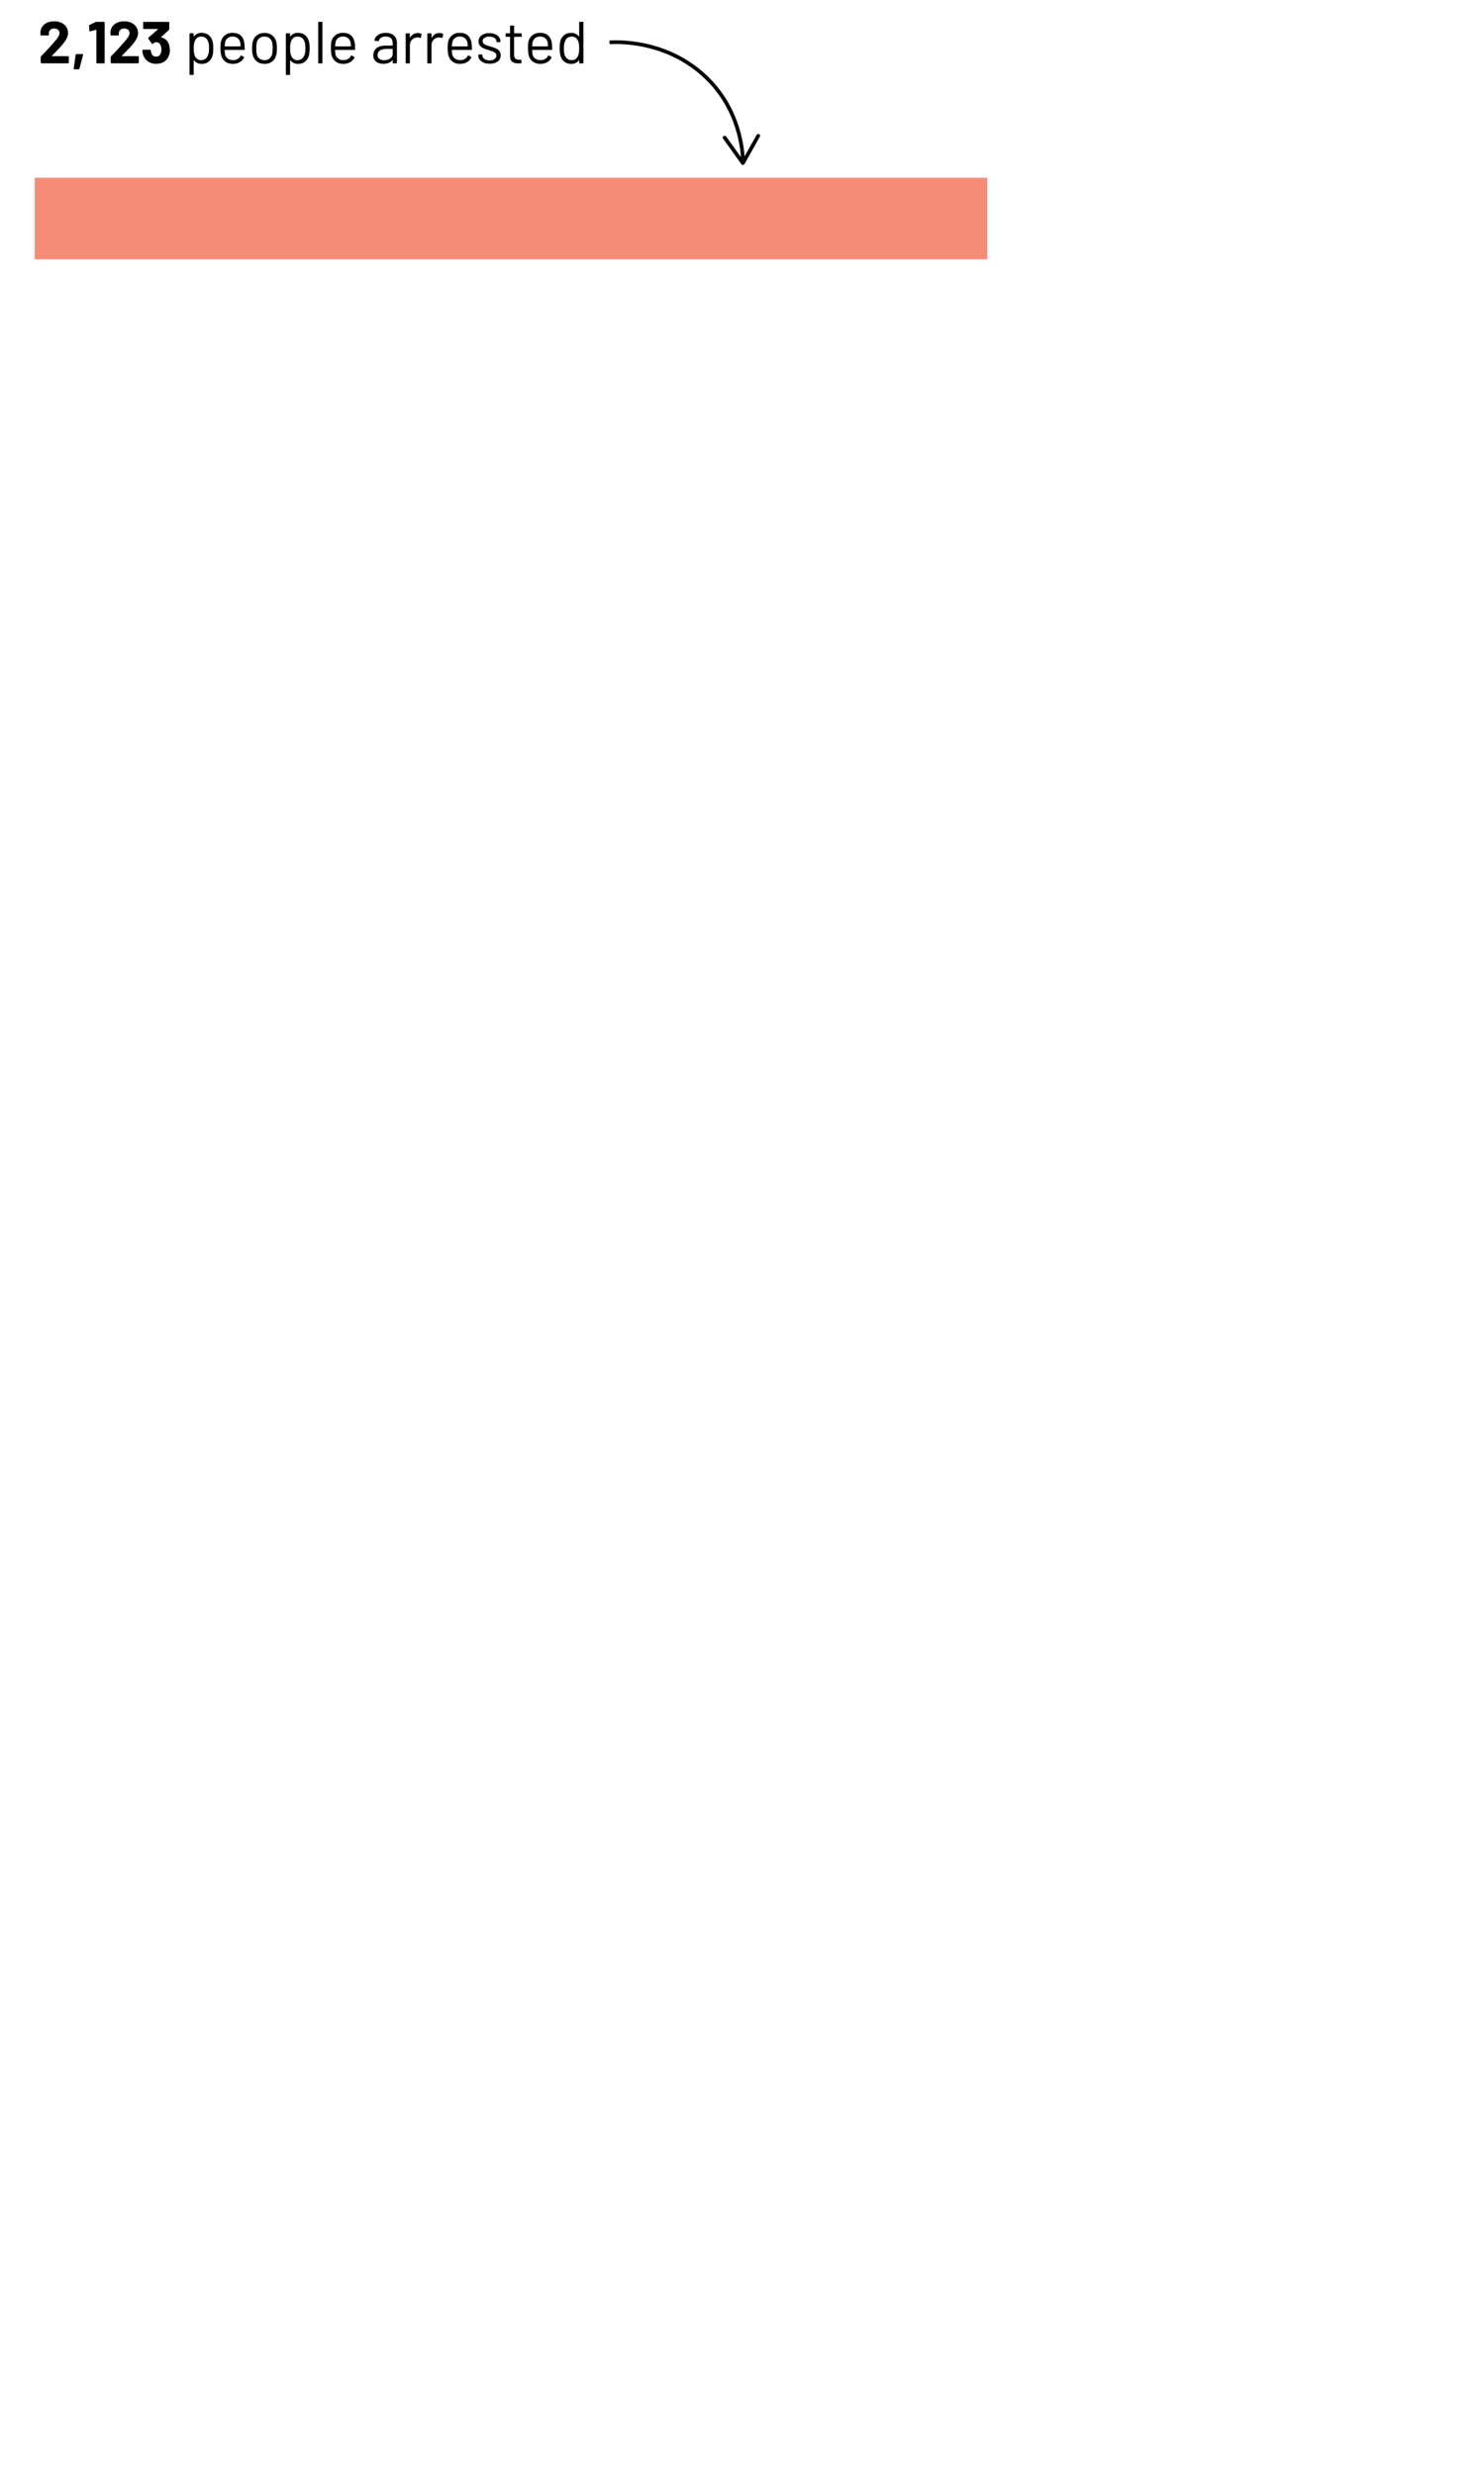 <?xml version="1.0" encoding="UTF-8"?>
<svg id="Layer_1" data-name="Layer 1" xmlns="http://www.w3.org/2000/svg" viewBox="0 0 300 500">
  <rect x="7.01" y="35.92" width="192.58" height="16.47" fill="rgba(243, 110, 87, .8)"/>
  <g>
    <path d="M123.21,8.55c1.94-.1,10.53-.32,18,5.72,7.87,6.36,8.87,15.14,8.99,18.16" fill="none" stroke="#000" stroke-miterlimit="10" stroke-width=".75"/>
    <path d="M146.29,27.5c.17-.12.4-.08.52.09l3.34,4.66,2.81-5c.1-.18.33-.24.51-.14.18.1.24.33.14.51l-3.1,5.51c-.06.11-.18.18-.31.19-.13,0-.25-.05-.33-.16l-3.69-5.14c-.04-.06-.07-.13-.07-.2,0-.12.05-.25.16-.33Z"/>
  </g>
  <g>
    <path d="M10.47,11.33s.02.02.05.02h3.25s.07.01.1.04c.03.03.04.06.04.1v1.16s-.01.07-.04.1c-.03.03-.06.04-.1.04h-5.4s-.07-.01-.1-.04c-.03-.03-.04-.06-.04-.1v-1.1c0-.07.02-.13.07-.18.39-.38.79-.8,1.2-1.25.41-.45.66-.73.77-.85.22-.26.45-.52.68-.76.73-.81,1.09-1.41,1.09-1.8,0-.28-.1-.51-.3-.69-.2-.18-.46-.27-.78-.27s-.58.09-.78.27c-.2.18-.3.42-.3.71v.3s-.01.07-.04.1c-.03.03-.06.04-.1.04h-1.42s-.07-.01-.1-.04c-.03-.03-.04-.06-.04-.1v-.56c.02-.43.16-.81.41-1.15.25-.33.58-.59.99-.76s.87-.26,1.39-.26c.57,0,1.06.11,1.48.32.42.21.74.5.97.86.23.36.34.76.34,1.2,0,.34-.08.68-.25,1.03s-.42.73-.76,1.14c-.25.31-.52.62-.8.92s-.72.74-1.28,1.32l-.18.18s-.02.03-.01.05Z"/>
    <path d="M14.9,13.83l.4-2.78c0-.09.06-.13.16-.13h1.22c.1,0,.14.05.12.16l-.74,2.8c-.02.08-.08.12-.17.12h-.85c-.1,0-.14-.05-.13-.16Z"/>
    <path d="M19.57,4.41h1.45s.07.01.1.04c.03.03.04.06.04.1v8.11s-.01.07-.04.1c-.03.03-.06.04-.1.04h-1.4s-.07-.01-.1-.04c-.03-.03-.04-.06-.04-.1v-6.58s0-.03-.02-.05c-.02-.02-.03-.02-.05-.01l-1.19.32h-.05c-.07.01-.11-.03-.11-.12l-.04-1.03c0-.08.04-.14.11-.17l1.26-.59s.1-.04.18-.04Z"/>
    <path d="M24.62,11.33s.02.02.05.02h3.25s.07.01.1.04c.03.03.04.06.04.1v1.16s-.01.07-.04.1c-.03.03-.06.04-.1.04h-5.4s-.07-.01-.1-.04c-.03-.03-.04-.06-.04-.1v-1.1c0-.07.02-.13.07-.18.39-.38.79-.8,1.2-1.25.41-.45.66-.73.77-.85.22-.26.45-.52.68-.76.73-.81,1.09-1.41,1.09-1.8,0-.28-.1-.51-.3-.69-.2-.18-.46-.27-.78-.27s-.58.09-.78.27c-.2.18-.3.42-.3.71v.3s-.01.07-.04.1c-.03.03-.06.04-.1.04h-1.42s-.07-.01-.1-.04c-.03-.03-.04-.06-.04-.1v-.56c.02-.43.16-.81.41-1.15.25-.33.58-.59.99-.76s.87-.26,1.39-.26c.57,0,1.06.11,1.48.32.42.21.74.5.97.86.23.36.34.76.34,1.2,0,.34-.08.68-.25,1.03s-.42.73-.76,1.14c-.25.31-.52.62-.8.92s-.72.74-1.28,1.32l-.18.18s-.02.03-.01.05Z"/>
    <path d="M34.35,10.07c0,.43-.07.83-.22,1.2-.19.51-.51.91-.97,1.2-.45.29-.99.43-1.6.43s-1.14-.15-1.6-.46-.79-.72-.99-1.24c-.11-.31-.18-.65-.19-1.01,0-.1.05-.14.14-.14h1.42c.1,0,.14.05.14.14.03.26.08.46.13.59.07.21.19.37.35.49.16.12.36.17.58.17.45,0,.76-.2.92-.59.11-.24.17-.52.17-.84,0-.38-.06-.68-.18-.92-.18-.38-.49-.56-.92-.56-.09,0-.18.03-.28.08-.1.05-.21.13-.35.22-.03.02-.06.04-.1.04-.05,0-.08-.02-.11-.07l-.71-1s-.02-.05-.02-.08c0-.05.02-.09.05-.12l1.91-1.67s.02-.03.02-.05c0-.02-.02-.02-.04-.02h-2.82s-.07-.01-.1-.04c-.03-.03-.04-.06-.04-.1v-1.16s.01-.07.04-.1c.03-.03.06-.04.1-.04h5s.07.01.1.04c.03.03.04.06.04.1v1.32c0,.06-.03.12-.08.18l-1.57,1.44s-.02.03-.02.05.02.02.05.02c.7.14,1.19.55,1.49,1.24.16.37.24.79.24,1.27Z"/>
    <path d="M43.12,9.77c0,.64-.05,1.14-.16,1.49-.14.51-.41.91-.79,1.21s-.86.44-1.43.44c-.31,0-.6-.06-.86-.19-.26-.12-.48-.3-.66-.53-.02-.02-.03-.02-.04-.02-.01,0-.02.01-.02.03v2.82c0,.08-.04.12-.12.12h-.61c-.08,0-.12-.04-.12-.12V6.85c0-.08.04-.12.12-.12h.61c.08,0,.12.04.12.12v.5s0,.03.02.03.03,0,.04-.02c.18-.23.39-.41.65-.54.26-.13.55-.19.87-.19.56,0,1.03.14,1.41.43.38.29.64.68.79,1.18.12.38.18.89.18,1.52ZM42.19,10.69c.04-.22.07-.53.07-.92s-.02-.67-.05-.88c-.03-.21-.09-.4-.17-.57-.1-.29-.27-.52-.51-.68s-.53-.25-.87-.25-.59.08-.8.25-.38.39-.48.67c-.07.16-.12.35-.16.56s-.05.52-.05.9.02.69.05.91.09.41.17.58c.1.27.25.49.47.65.22.16.48.25.79.25.32,0,.6-.08.83-.24.24-.16.41-.37.51-.64.09-.18.15-.37.2-.59Z"/>
    <path d="M49.47,9.59v.38c0,.08-.04.12-.12.12h-3.88s-.05.02-.05.05c.02.44.04.72.07.85.09.36.28.64.56.85s.66.31,1.1.31c.34,0,.63-.08.89-.23s.46-.37.6-.65c.05-.07.1-.09.17-.05l.47.28c.06.04.08.1.05.17-.2.38-.5.69-.9.91-.4.22-.86.33-1.38.33-.57,0-1.04-.14-1.43-.41-.38-.26-.66-.63-.83-1.1-.14-.38-.22-.94-.22-1.66,0-.34,0-.61.02-.82s.04-.4.09-.57c.14-.52.41-.94.82-1.25s.91-.47,1.49-.47c.73,0,1.29.18,1.68.55.39.37.64.89.73,1.56.03.22.05.5.05.84ZM46.03,7.69c-.26.2-.43.48-.51.82-.05.17-.08.44-.1.82,0,.03.02.05.05.05h3.11s.05-.02.05-.05c-.02-.36-.04-.62-.07-.77-.09-.36-.27-.65-.53-.86-.27-.21-.61-.32-1.01-.32s-.72.1-.98.31Z"/>
    <path d="M51.99,12.46c-.42-.3-.7-.7-.86-1.22-.11-.37-.17-.86-.17-1.48s.06-1.1.17-1.46c.15-.51.44-.92.85-1.21.42-.3.92-.44,1.51-.44s1.06.15,1.47.44c.41.3.69.7.85,1.2.11.34.17.84.17,1.48s-.06,1.14-.17,1.48c-.15.52-.43.93-.85,1.22-.41.3-.91.44-1.48.44s-1.07-.15-1.49-.44ZM54.46,11.84c.27-.21.46-.5.55-.86.07-.29.11-.69.11-1.21s-.03-.93-.1-1.21c-.1-.36-.28-.65-.56-.86-.28-.21-.61-.32-1-.32s-.72.11-1,.32c-.27.21-.46.5-.55.86-.06.28-.1.68-.1,1.21s.03.93.1,1.21c.09.36.27.65.55.86.28.21.61.32,1.01.32s.71-.11.98-.32Z"/>
    <path d="M62.6,9.77c0,.64-.05,1.14-.16,1.49-.14.51-.41.91-.79,1.21s-.86.44-1.43.44c-.31,0-.6-.06-.86-.19-.26-.12-.48-.3-.66-.53-.02-.02-.03-.02-.04-.02-.01,0-.02.01-.02.03v2.82c0,.08-.04.12-.12.12h-.61c-.08,0-.12-.04-.12-.12V6.85c0-.08.04-.12.12-.12h.61c.08,0,.12.04.12.12v.5s0,.03.02.03.03,0,.04-.02c.18-.23.39-.41.65-.54.26-.13.55-.19.87-.19.56,0,1.03.14,1.41.43.38.29.64.68.79,1.18.12.38.18.89.18,1.52ZM61.67,10.69c.04-.22.07-.53.07-.92s-.02-.67-.05-.88c-.03-.21-.09-.4-.17-.57-.1-.29-.27-.52-.51-.68s-.53-.25-.87-.25-.59.08-.8.25-.38.39-.48.67c-.07.16-.12.35-.16.56s-.05.52-.05.9.02.69.05.91.09.41.17.58c.1.27.25.49.47.65.22.16.48.25.79.25.32,0,.6-.08.83-.24.24-.16.41-.37.51-.64.09-.18.15-.37.2-.59Z"/>
    <path d="M64.33,12.69V4.53c0-.08.04-.12.12-.12h.61c.08,0,.12.04.12.12v8.16c0,.08-.04.12-.12.12h-.61c-.08,0-.12-.04-.12-.12Z"/>
    <path d="M71.79,9.59v.38c0,.08-.04.12-.12.12h-3.88s-.05.02-.05.05c.02.44.04.72.07.85.09.36.28.64.56.85s.66.31,1.1.31c.34,0,.63-.08.89-.23s.46-.37.6-.65c.05-.07.1-.09.17-.05l.47.28c.06.04.08.1.05.17-.2.38-.5.69-.9.91-.4.22-.86.33-1.38.33-.57,0-1.04-.14-1.43-.41-.38-.26-.66-.63-.83-1.1-.14-.38-.22-.94-.22-1.66,0-.34,0-.61.02-.82s.04-.4.09-.57c.14-.52.41-.94.82-1.25s.91-.47,1.49-.47c.73,0,1.29.18,1.68.55.39.37.64.89.73,1.56.03.22.05.5.05.84ZM68.35,7.69c-.26.2-.43.48-.51.82-.05.17-.08.44-.1.82,0,.03.02.05.05.05h3.11s.05-.02.05-.05c-.02-.36-.04-.62-.07-.77-.09-.36-.27-.65-.53-.86-.27-.21-.61-.32-1.01-.32s-.72.1-.98.31Z"/>
    <path d="M79.65,7.19c.39.37.59.86.59,1.46v4.03c0,.08-.04.12-.12.12h-.61c-.08,0-.12-.04-.12-.12v-.49s0-.03-.02-.04c-.01,0-.03,0-.04.01-.2.24-.46.42-.78.55s-.68.19-1.07.19c-.57,0-1.04-.14-1.43-.43s-.58-.73-.58-1.32.22-1.07.65-1.42c.44-.35,1.04-.52,1.82-.52h1.39s.05-.02.05-.05v-.46c0-.41-.11-.73-.34-.97-.23-.24-.58-.35-1.06-.35-.38,0-.7.07-.94.22-.24.15-.39.35-.44.62-.02.08-.07.12-.14.11l-.65-.08c-.09-.02-.12-.05-.11-.1.06-.45.3-.81.72-1.09.42-.28.94-.42,1.56-.42.72,0,1.28.18,1.67.55ZM78.87,11.82c.34-.24.52-.55.52-.95v-.94s-.02-.05-.05-.05h-1.26c-.53,0-.95.11-1.27.32s-.48.52-.48.9c0,.35.12.62.37.8.24.18.56.27.95.27.47,0,.88-.12,1.22-.35Z"/>
    <path d="M85.15,6.83c.06.03.09.08.07.16l-.13.59c-.02.08-.08.1-.16.07-.14-.06-.29-.08-.47-.08h-.16c-.42.03-.76.18-1.03.47-.27.29-.41.66-.41,1.11v3.54c0,.08-.04.12-.12.12h-.61c-.08,0-.12-.04-.12-.12v-5.83c0-.08.04-.12.12-.12h.61c.08,0,.12.04.12.12v.73s0,.04.02.04c.01,0,.02,0,.03-.02.17-.3.38-.53.64-.69.26-.16.56-.25.91-.25.26,0,.49.05.68.16Z"/>
    <path d="M89.52,6.83c.06.03.09.08.07.16l-.13.59c-.02.08-.08.1-.16.07-.14-.06-.29-.08-.47-.08h-.16c-.42.03-.76.18-1.03.47-.27.29-.41.66-.41,1.11v3.54c0,.08-.04.12-.12.12h-.61c-.08,0-.12-.04-.12-.12v-5.83c0-.08.04-.12.12-.12h.61c.08,0,.12.04.12.12v.73s0,.04.02.04c.01,0,.02,0,.03-.02.17-.3.38-.53.64-.69.26-.16.56-.25.91-.25.26,0,.49.05.68.16Z"/>
    <path d="M95.4,9.59v.38c0,.08-.04.12-.12.12h-3.88s-.05.02-.05.05c.02.44.04.72.07.85.09.36.28.64.56.85s.66.31,1.1.31c.34,0,.63-.08.89-.23s.46-.37.6-.65c.05-.07.1-.09.17-.05l.47.28c.06.04.08.1.05.17-.2.38-.5.69-.9.91-.4.22-.86.33-1.38.33-.57,0-1.04-.14-1.43-.41-.38-.26-.66-.63-.83-1.1-.14-.38-.22-.94-.22-1.66,0-.34,0-.61.02-.82s.04-.4.09-.57c.14-.52.41-.94.82-1.25s.91-.47,1.49-.47c.73,0,1.29.18,1.68.55.39.37.64.89.73,1.56.03.22.05.5.05.84ZM91.96,7.69c-.26.2-.43.48-.51.82-.05.17-.08.44-.1.82,0,.03.02.05.05.05h3.11s.05-.02.05-.05c-.02-.36-.04-.62-.07-.77-.09-.36-.27-.65-.53-.86-.27-.21-.61-.32-1.01-.32s-.72.1-.98.31Z"/>
    <path d="M97.78,12.65c-.35-.14-.62-.34-.8-.58-.19-.24-.28-.51-.28-.8v-.14c0-.08.04-.12.12-.12h.58c.08,0,.12.04.12.12v.1c0,.26.14.49.41.69.28.2.62.29,1.04.29s.75-.09,1.01-.28c.26-.19.38-.43.38-.71,0-.2-.07-.36-.2-.49s-.29-.23-.47-.3c-.18-.07-.46-.16-.83-.28-.45-.13-.82-.26-1.1-.38-.29-.13-.53-.31-.73-.53s-.29-.52-.29-.87c0-.51.2-.92.6-1.22.4-.3.93-.46,1.58-.46.44,0,.83.07,1.17.22.34.14.6.34.79.59.18.25.28.53.28.85v.04c0,.08-.04.12-.12.12h-.56c-.08,0-.12-.04-.12-.12v-.04c0-.27-.13-.5-.39-.68-.26-.18-.61-.28-1.05-.28-.41,0-.74.08-.98.25-.25.16-.37.39-.37.68,0,.27.12.48.36.62s.61.29,1.12.43c.46.14.84.26,1.13.38.29.12.54.29.74.52s.31.53.31.89c0,.52-.2.94-.61,1.25s-.95.47-1.62.47c-.45,0-.85-.07-1.19-.22Z"/>
    <path d="M105.34,7.44h-1.36s-.05.02-.05.05v3.54c0,.38.09.65.26.81.17.16.44.23.81.23h.3c.08,0,.12.04.12.12v.49c0,.08-.04.12-.12.12-.1,0-.24.01-.44.01-.58,0-1.01-.11-1.31-.32-.3-.22-.44-.62-.44-1.2v-3.8s-.02-.05-.05-.05h-.73c-.08,0-.12-.04-.12-.12v-.47c0-.08.04-.12.12-.12h.73s.05-.02.05-.05v-1.39c0-.08.04-.12.12-.12h.59c.08,0,.12.04.12.12v1.39s.02.05.05.05h1.36c.08,0,.12.04.12.12v.47c0,.08-.04.12-.12.12Z"/>
    <path d="M111.63,9.59v.38c0,.08-.04.12-.12.12h-3.88s-.05.02-.05.05c.02.44.04.72.07.85.09.36.28.64.56.85s.66.31,1.1.31c.34,0,.63-.08.89-.23s.46-.37.6-.65c.05-.07.1-.09.17-.05l.47.28c.06.04.08.1.05.17-.2.38-.5.69-.9.91-.4.22-.86.33-1.38.33-.57,0-1.04-.14-1.43-.41-.38-.26-.66-.63-.83-1.1-.14-.38-.22-.94-.22-1.66,0-.34,0-.61.02-.82s.04-.4.09-.57c.14-.52.41-.94.82-1.25s.91-.47,1.49-.47c.73,0,1.29.18,1.68.55.39.37.64.89.73,1.56.03.22.05.5.05.84ZM108.19,7.69c-.26.2-.43.48-.51.82-.05.17-.08.44-.1.82,0,.03.02.05.05.05h3.11s.05-.02.05-.05c-.02-.36-.04-.62-.07-.77-.09-.36-.27-.65-.53-.86-.27-.21-.61-.32-1.01-.32s-.72.1-.98.31Z"/>
    <path d="M117.21,4.41h.61c.08,0,.12.04.12.12v8.16c0,.08-.04.12-.12.12h-.61c-.08,0-.12-.04-.12-.12v-.5s0-.03-.02-.03-.03,0-.04.02c-.18.23-.39.41-.65.54-.26.13-.55.19-.87.19-.56,0-1.03-.14-1.41-.43-.38-.29-.64-.68-.79-1.18-.11-.36-.17-.87-.17-1.52s.05-1.16.14-1.49c.14-.51.41-.91.79-1.21s.86-.44,1.43-.44c.31,0,.6.06.86.19.26.12.48.3.66.53.02.02.03.02.04.02.01,0,.02-.01.02-.03v-2.82c0-.08.04-.12.12-.12ZM117.03,10.67c.03-.22.05-.52.05-.9s-.02-.69-.05-.91-.09-.41-.17-.58c-.1-.27-.25-.49-.47-.65-.22-.16-.48-.25-.79-.25-.32,0-.6.08-.83.24-.23.16-.4.37-.5.64-.1.18-.17.37-.21.59-.04.22-.07.53-.07.92s.02.67.05.88.09.4.17.57c.1.29.27.52.51.68.24.17.53.25.87.25s.59-.08.8-.25.38-.39.48-.67c.07-.16.12-.35.16-.56Z"/>
  </g>
</svg>